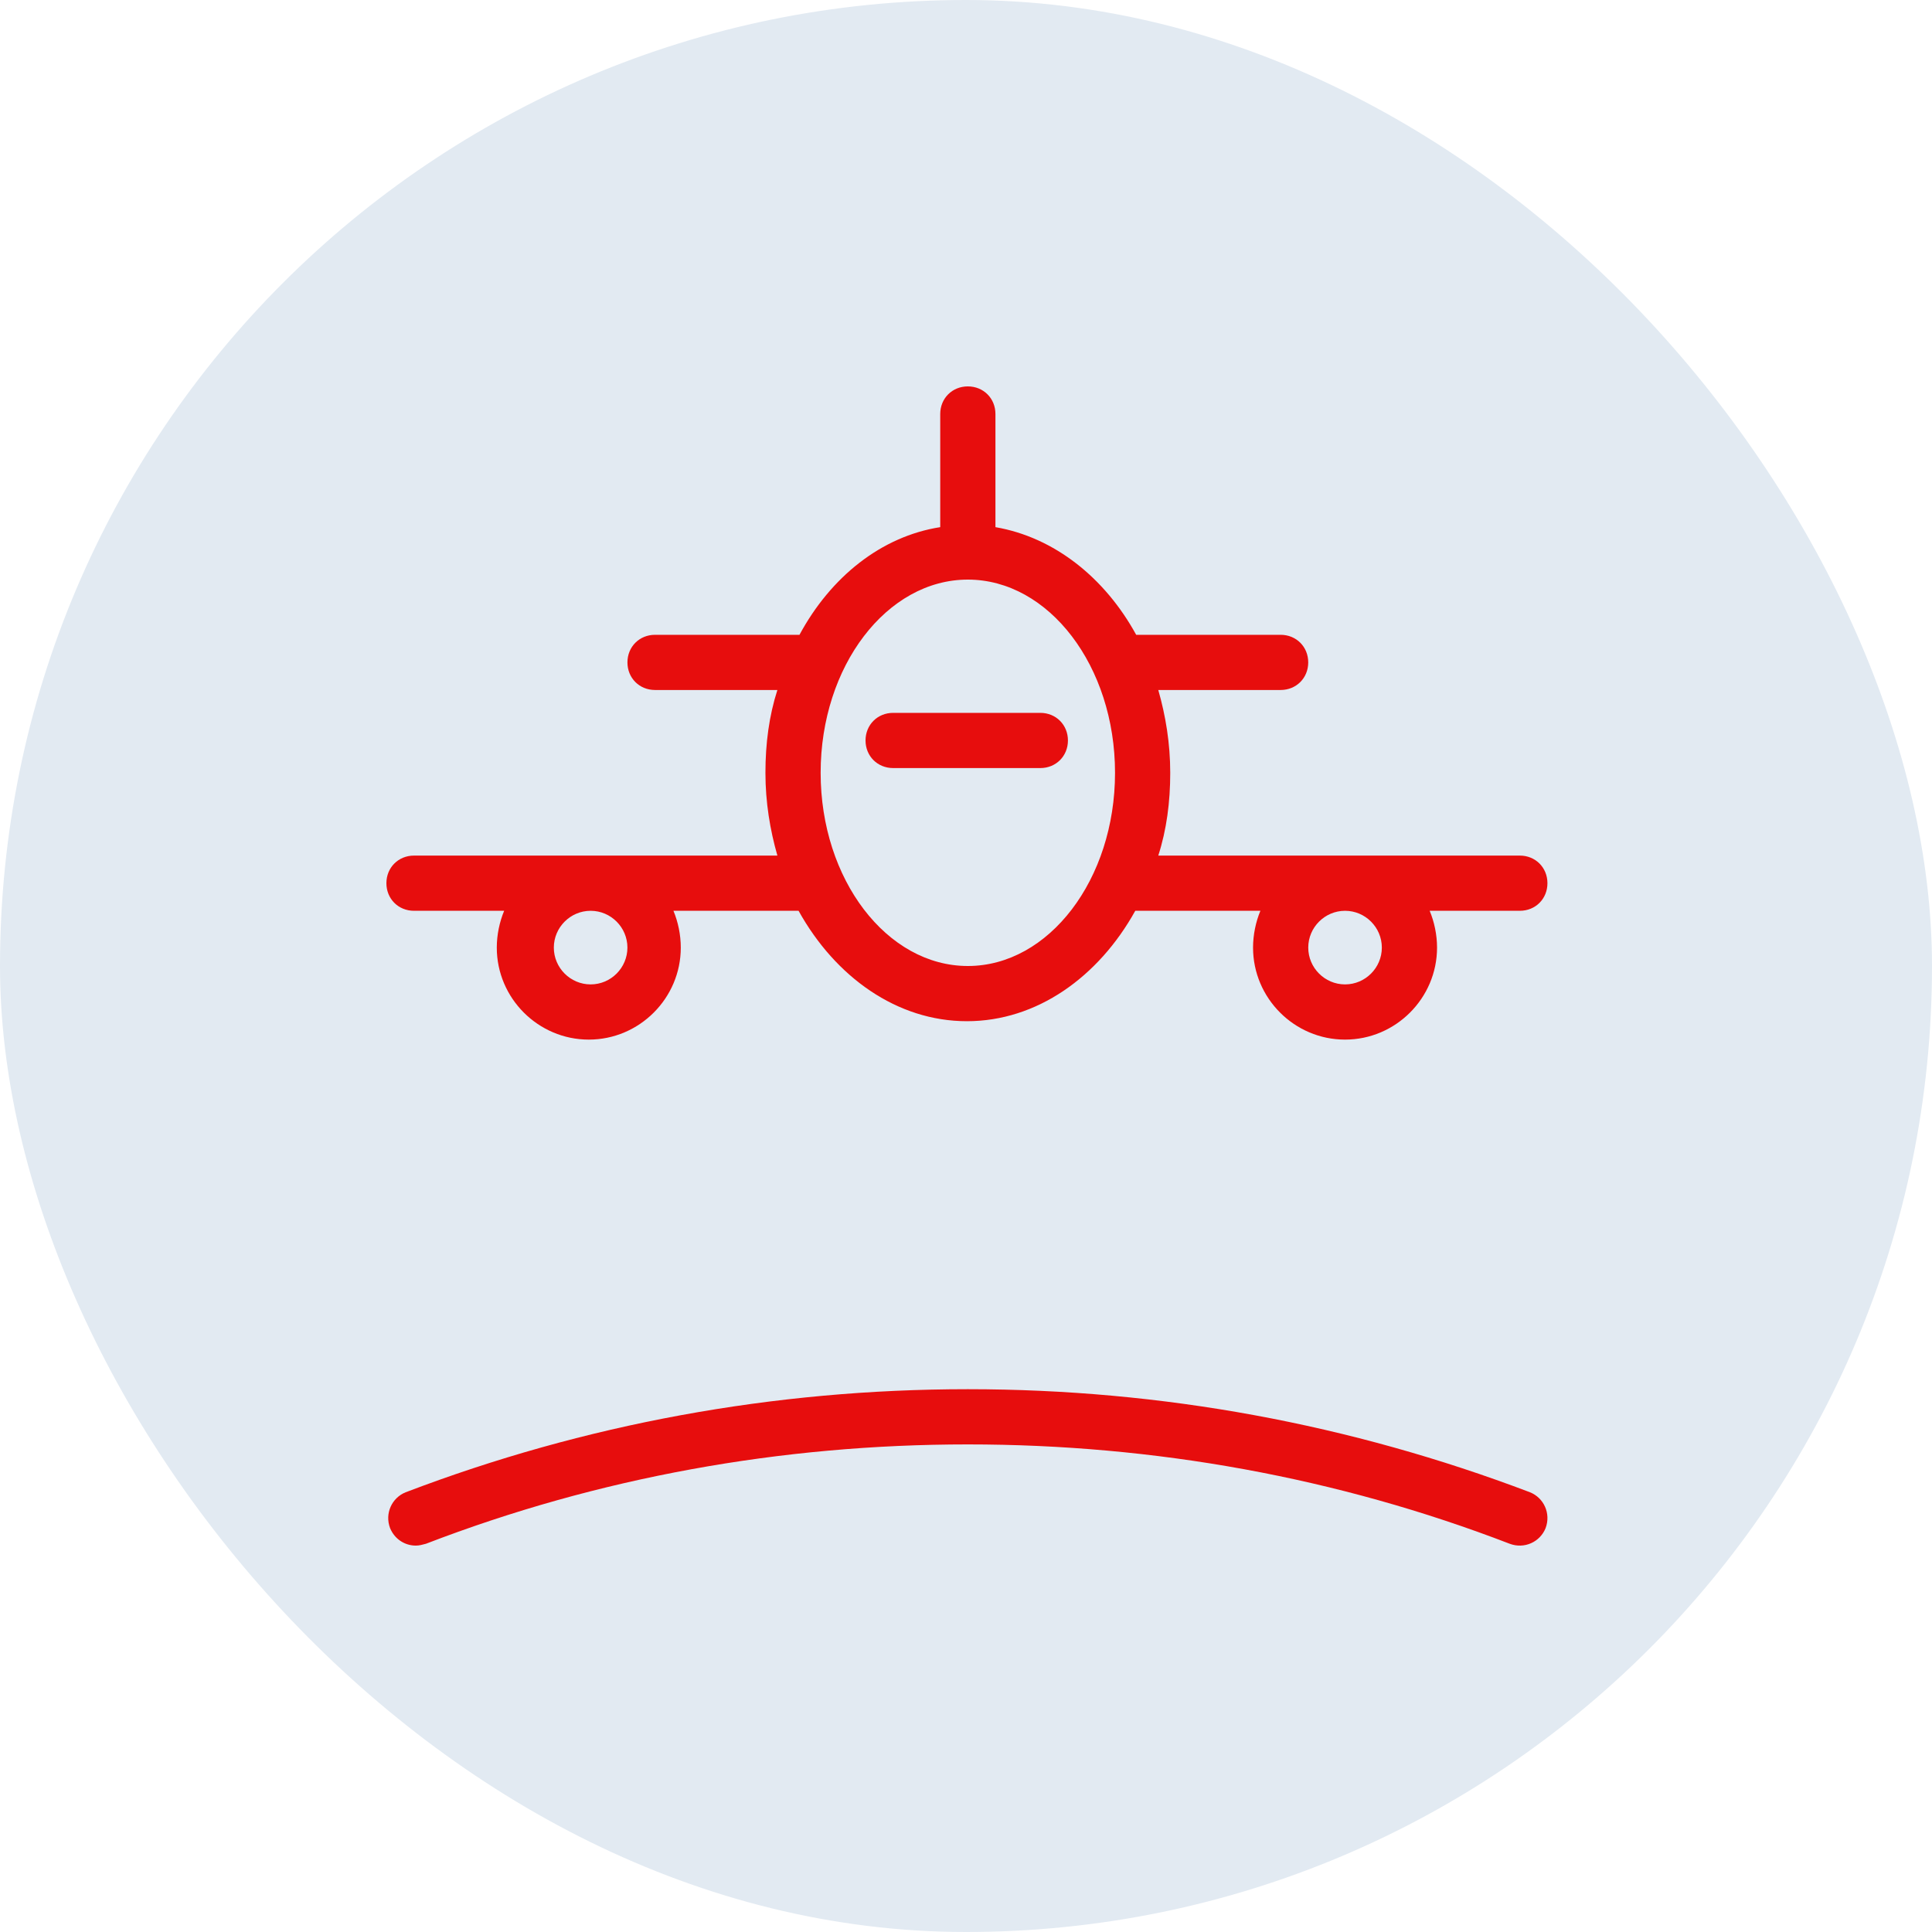 <?xml version="1.0" encoding="UTF-8"?> <svg xmlns="http://www.w3.org/2000/svg" width="80" height="80" viewBox="0 0 80 80" fill="none"><rect width="80" height="80" rx="40" fill="#E2EAF2"></rect><path d="M16.8 61.791C24.191 58.971 32.038 57.524 40.076 57.524C48.114 57.524 55.924 58.971 63.352 61.791C63.924 62.019 64.228 62.667 64 63.276C63.771 63.848 63.124 64.152 62.514 63.924C55.39 61.181 47.809 59.81 40.076 59.81C32.343 59.81 24.761 61.181 17.638 63.924C17.485 63.962 17.371 64 17.219 64C16.762 64 16.342 63.733 16.152 63.276C15.923 62.667 16.228 62.019 16.799 61.791H16.8Z" fill="#E70D0D"></path><path d="M62.933 37.714H59.2C59.39 38.171 59.505 38.705 59.505 39.238C59.505 41.333 57.79 43.048 55.695 43.048C53.6 43.048 51.886 41.333 51.886 39.238C51.886 38.705 52 38.171 52.19 37.714H47.009C45.486 40.457 42.933 42.286 40.038 42.286C37.143 42.286 34.59 40.457 33.067 37.714H27.886C28.076 38.171 28.19 38.705 28.19 39.238C28.19 41.333 26.476 43.048 24.381 43.048C22.286 43.048 20.571 41.333 20.571 39.238C20.571 38.705 20.686 38.171 20.876 37.714H17.143C16.495 37.714 16 37.219 16 36.571C16 35.924 16.495 35.428 17.143 35.428H32.19C31.885 34.362 31.695 33.219 31.695 32C31.695 30.781 31.847 29.638 32.19 28.571H27.123C26.476 28.571 25.981 28.076 25.981 27.429C25.981 26.781 26.476 26.286 27.123 26.286H33.105C34.4 23.886 36.495 22.21 38.933 21.828V17.143C38.933 16.495 39.428 16 40.076 16C40.724 16 41.219 16.495 41.219 17.143V21.828C43.657 22.248 45.752 23.924 47.047 26.286H53.028C53.676 26.286 54.171 26.781 54.171 27.429C54.171 28.076 53.676 28.571 53.028 28.571H47.962C48.267 29.638 48.457 30.781 48.457 32C48.457 33.219 48.305 34.362 47.962 35.428H62.933C63.581 35.428 64.076 35.924 64.076 36.571C64.076 37.219 63.581 37.714 62.933 37.714H62.933ZM24.457 37.714C23.619 37.714 22.933 38.4 22.933 39.238C22.933 40.076 23.619 40.762 24.457 40.762C25.295 40.762 25.98 40.076 25.98 39.238C25.98 38.4 25.295 37.714 24.457 37.714ZM40.076 24C36.724 24 33.981 27.581 33.981 32C33.981 36.419 36.724 40 40.076 40C43.428 40 46.171 36.419 46.171 32C46.171 27.581 43.428 24 40.076 24ZM55.696 37.714C54.857 37.714 54.172 38.4 54.172 39.238C54.172 40.076 54.857 40.762 55.696 40.762C56.534 40.762 57.219 40.076 57.219 39.238C57.219 38.4 56.534 37.714 55.696 37.714Z" fill="#E70D0D"></path><path d="M43.078 31.804H36.983C36.335 31.804 35.84 31.309 35.84 30.661C35.84 30.014 36.335 29.518 36.983 29.518H43.078C43.725 29.518 44.221 30.014 44.221 30.661C44.221 31.309 43.725 31.804 43.078 31.804Z" fill="#E70D0D"></path></svg> 